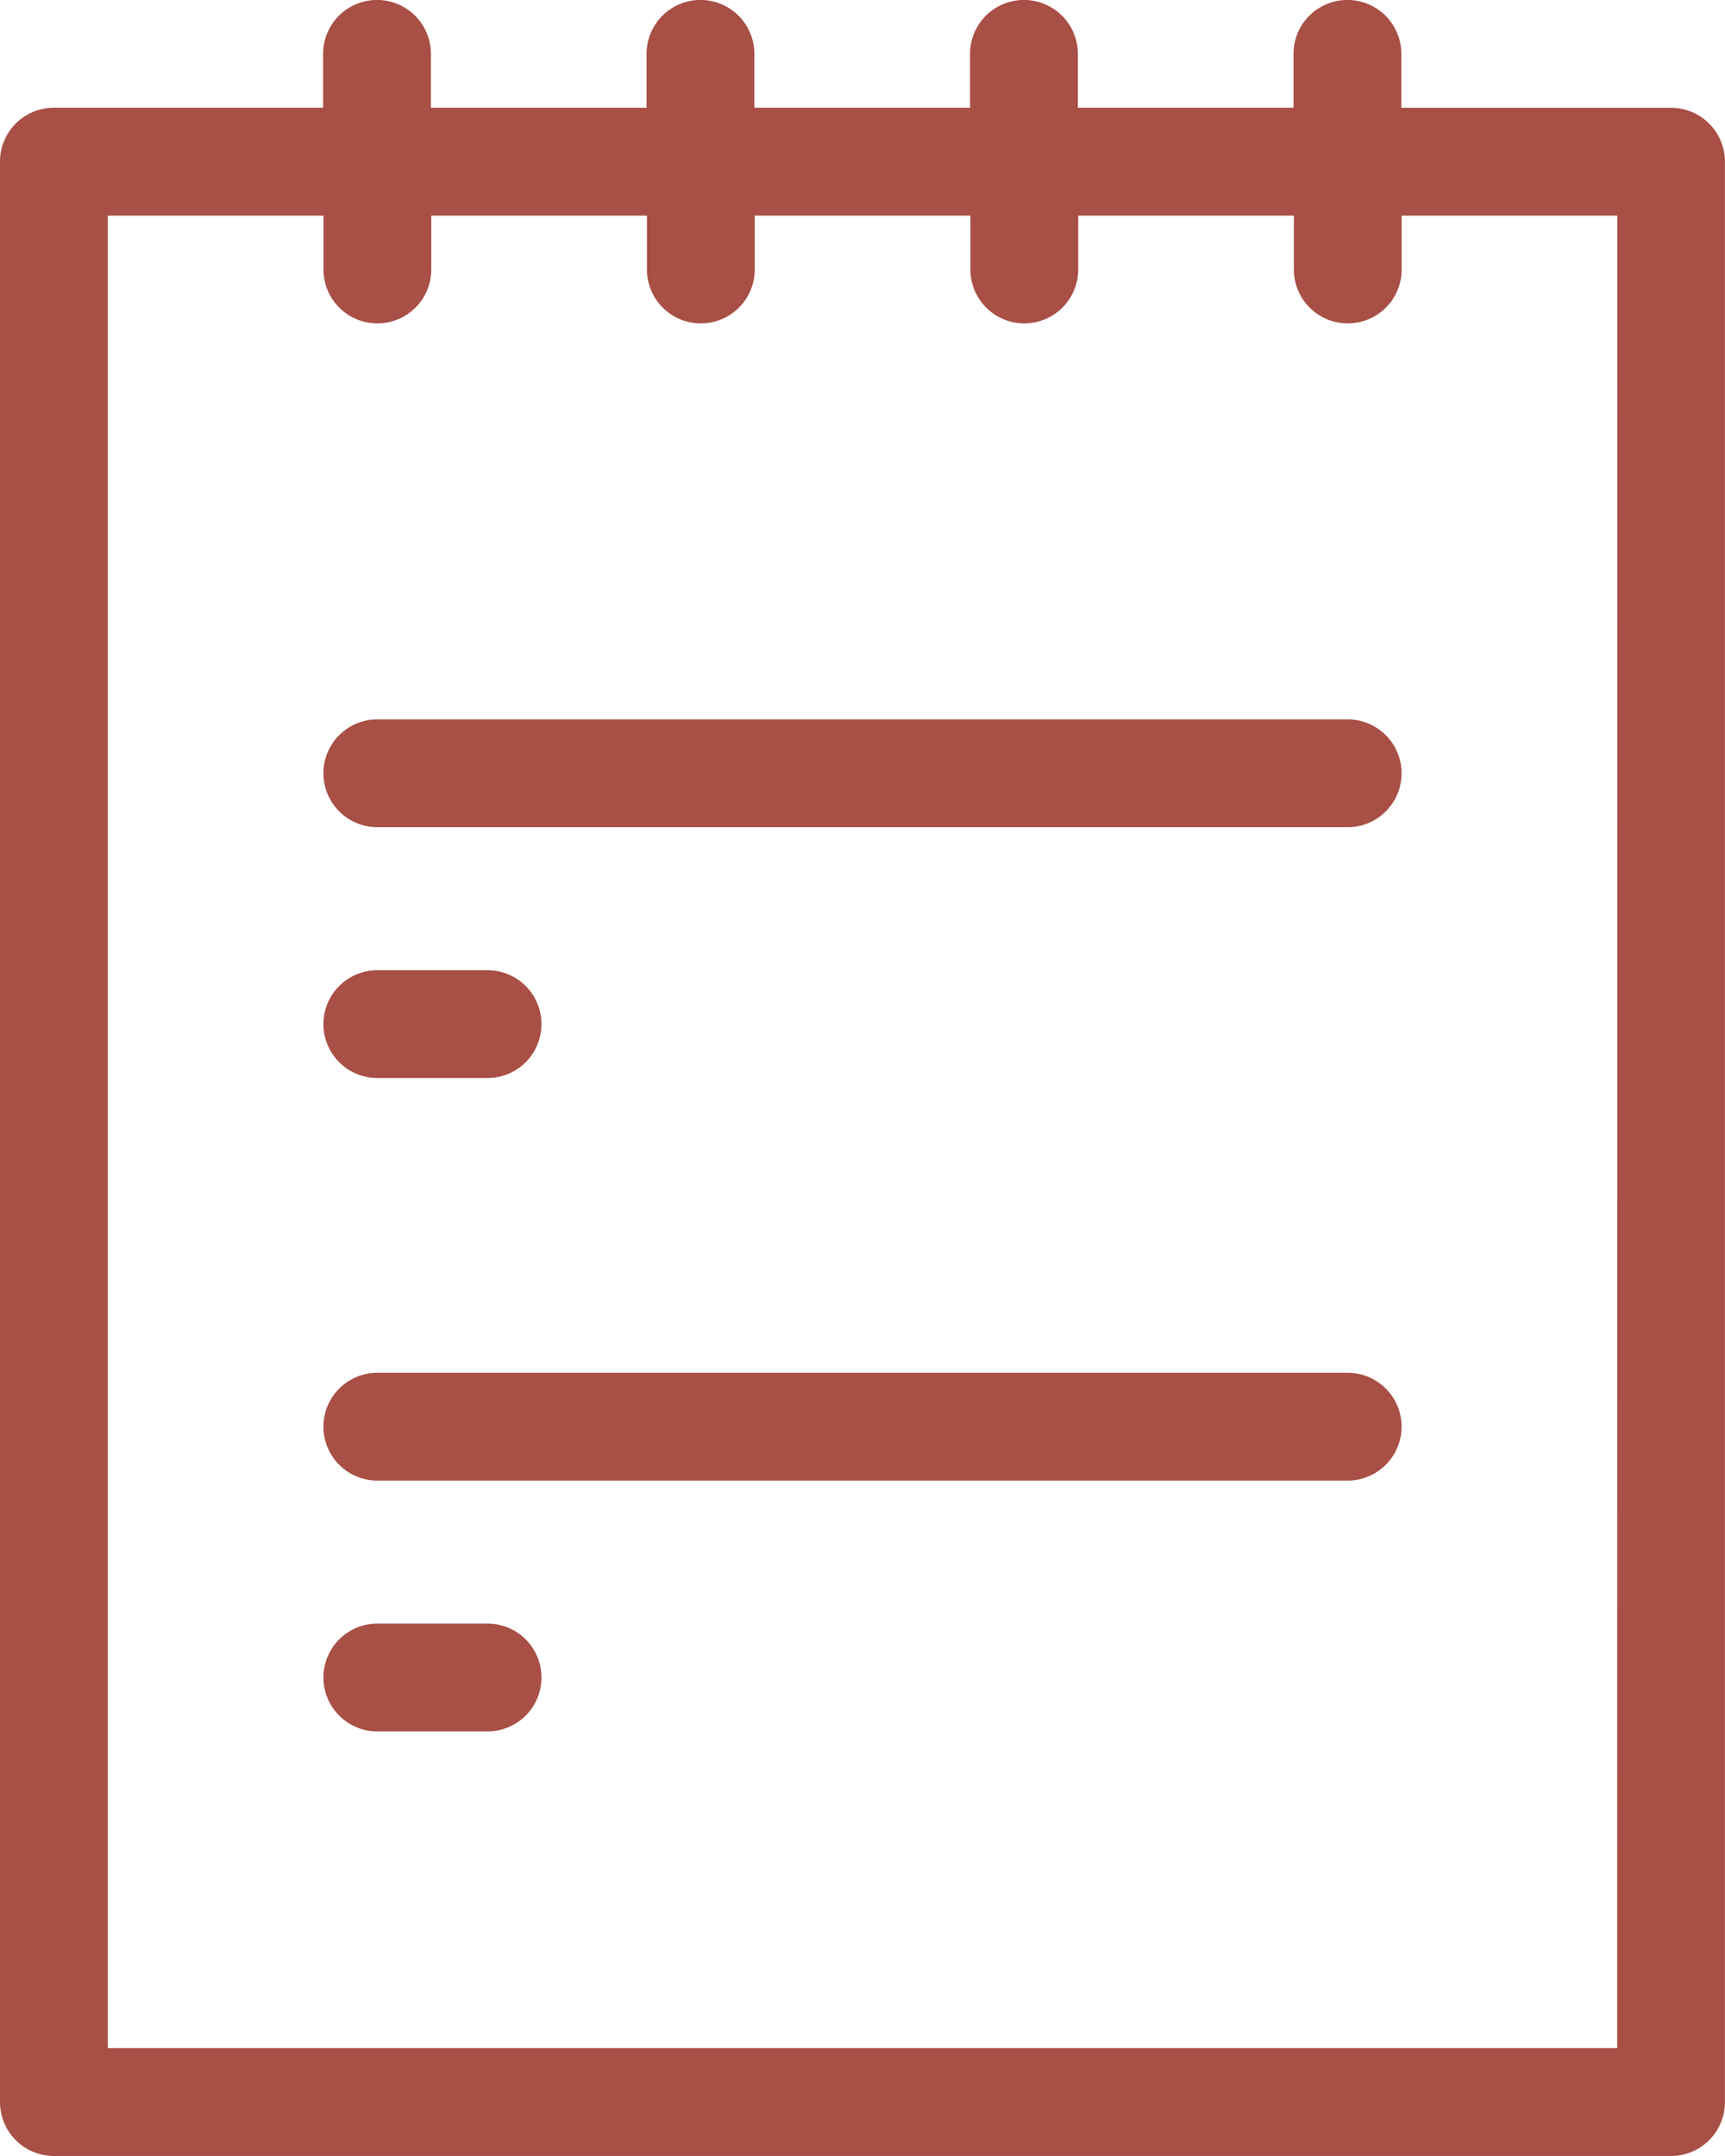 <svg xmlns="http://www.w3.org/2000/svg" width="23.758" height="29.697" viewBox="0 0 23.758 29.697">
  <g id="board" transform="translate(-8 -4)">
    <path id="Path_40819" data-name="Path 40819" d="M31.015,5.485H27.3V4.742a.742.742,0,0,0-1.485,0v.742h-2.97V4.742a.742.742,0,0,0-1.485,0v.742h-2.97V4.742a.742.742,0,0,0-1.485,0v.742h-2.97V4.742a.742.742,0,1,0-1.485,0v.742H8.742A.742.742,0,0,0,8,6.227V32.955a.742.742,0,0,0,.742.742H31.015a.742.742,0,0,0,.742-.742V6.227A.742.742,0,0,0,31.015,5.485Zm-.742,26.727H9.485V6.97h2.97v.742a.742.742,0,1,0,1.485,0V6.97h2.97v.742a.742.742,0,0,0,1.485,0V6.97h2.97v.742a.742.742,0,0,0,1.485,0V6.97h2.97v.742a.742.742,0,1,0,1.485,0V6.97h2.97Z" fill="#a84f46"/>
    <path id="Path_40820" data-name="Path 40820" d="M28.106,16H14.742a.742.742,0,1,0,0,1.485H28.106a.742.742,0,1,0,0-1.485Z" transform="translate(-1.545 -2.091)" fill="#a84f46"/>
    <path id="Path_40825" data-name="Path 40825" d="M28.106,16H14.742a.742.742,0,1,0,0,1.485H28.106a.742.742,0,1,0,0-1.485Z" transform="translate(-1.545 6.909)" fill="#a84f46"/>
    <path id="Path_40823" data-name="Path 40823" d="M16.26,34H14.742a.742.742,0,1,0,0,1.485H16.26a.742.742,0,1,0,0-1.485Z" transform="translate(-1.545 -16.636)" fill="#a84f46"/>
    <path id="Path_40824" data-name="Path 40824" d="M16.26,34H14.742a.742.742,0,1,0,0,1.485H16.26a.742.742,0,1,0,0-1.485Z" transform="translate(-1.545 -7.636)" fill="#a84f46"/>
  </g>
</svg>
